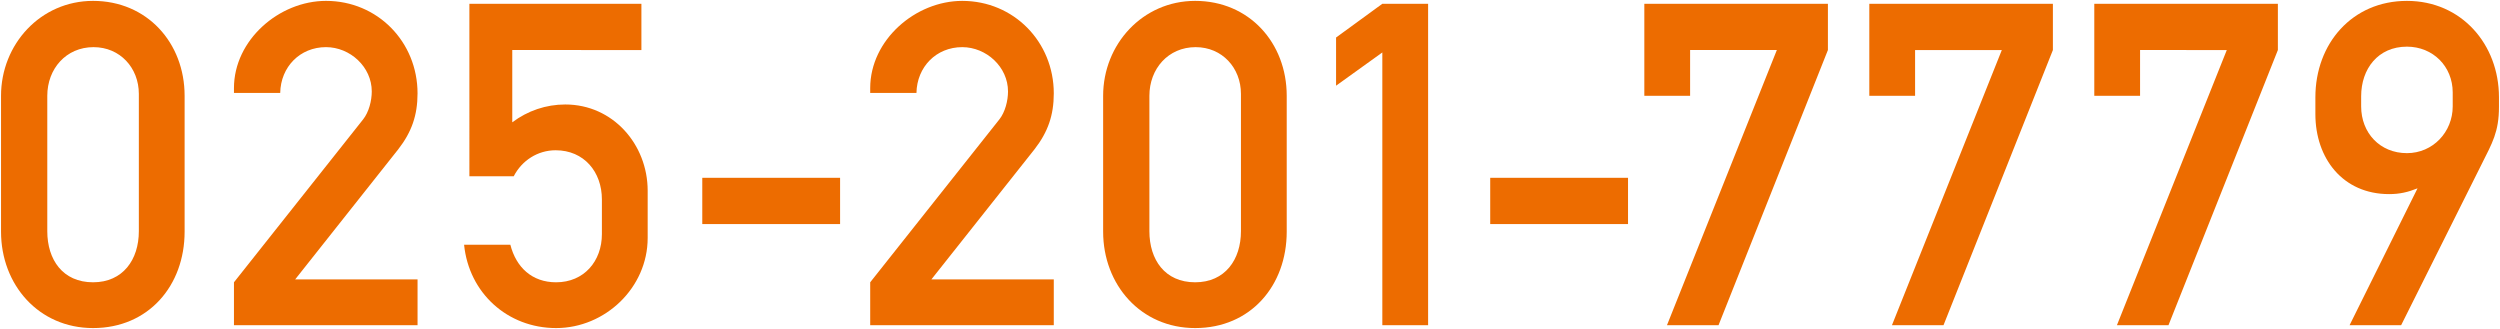 <?xml version="1.0" encoding="utf-8"?>
<!-- Generator: Adobe Illustrator 26.3.1, SVG Export Plug-In . SVG Version: 6.00 Build 0)  -->
<svg version="1.1" xmlns="http://www.w3.org/2000/svg" xmlns:xlink="http://www.w3.org/1999/xlink" x="0px" y="0px"
	 viewBox="0 0 380 50" style="enable-background:new 0 0 380 50;" xml:space="preserve">
<style type="text/css">
	.st0{fill:#ED6C00;}
</style>
<path class="st0" d="M14.146,49.866c-8.276,0-13.989-6.592-13.989-14.648V14.563c0-7.837,6.006-14.429,13.989-14.429
	c8.203,0,13.916,6.372,13.916,14.429v20.654C28.062,43.42,22.569,49.866,14.146,49.866z M21.104,14.27
	c0-3.955-2.856-7.104-6.885-7.104c-4.175,0-7.031,3.296-7.031,7.397v20.582c0,4.32,2.344,7.764,6.958,7.764
	c4.541,0,6.958-3.443,6.958-7.764V14.27z"/>
<path class="st0" d="M35.562,49.426v-6.518l19.629-24.757c0.879-1.099,1.318-2.856,1.318-4.248c0-3.735-3.296-6.738-6.958-6.738
	c-3.955,0-6.885,3.003-6.958,6.958h-7.031v-0.732c0-7.324,6.885-13.257,13.989-13.257c7.837,0,13.916,6.226,13.916,14.062
	c0,3.296-0.879,5.859-2.93,8.496L44.864,42.469h18.604v6.957H35.562z"/>
<path class="st0" d="M84.53,49.866c-7.397,0-13.257-5.346-13.989-12.67h7.031c0.879,3.441,3.296,5.713,6.958,5.713
	c4.248,0,6.958-3.223,6.958-7.324v-5.273c0-4.176-2.71-7.472-7.031-7.472c-2.71,0-5.127,1.538-6.372,3.955h-6.738V0.574h26.147
	v7.031H77.865v10.986c2.344-1.758,5.127-2.71,8.057-2.71c7.251,0,12.524,6.079,12.524,13.11v7.179
	C98.446,43.713,92.001,49.866,84.53,49.866z"/>
<path class="st0" d="M106.747,34.058v-7.032h20.947v7.032H106.747z"/>
<path class="st0" d="M132.271,49.426v-6.518L151.9,18.152c0.879-1.099,1.318-2.856,1.318-4.248c0-3.735-3.296-6.738-6.958-6.738
	c-3.955,0-6.885,3.003-6.958,6.958h-7.031v-0.732c0-7.324,6.885-13.257,13.989-13.257c7.837,0,13.916,6.226,13.916,14.062
	c0,3.296-0.879,5.859-2.93,8.496l-15.674,19.776h18.604v6.957H132.271z"/>
<path class="st0" d="M181.666,49.866c-8.276,0-13.989-6.592-13.989-14.648V14.563c0-7.837,6.006-14.429,13.989-14.429
	c8.203,0,13.916,6.372,13.916,14.429v20.654C195.582,43.42,190.089,49.866,181.666,49.866z M188.624,14.27
	c0-3.955-2.856-7.104-6.885-7.104c-4.175,0-7.031,3.296-7.031,7.397v20.582c0,4.32,2.344,7.764,6.958,7.764
	c4.541,0,6.958-3.443,6.958-7.764V14.27z"/>
<path class="st0" d="M210.114,49.426V7.971l-7.031,5.054V5.701l7.031-5.127h6.958v48.853H210.114z"/>
<path class="st0" d="M226.513,34.058v-7.032h20.947v7.032H226.513z"/>
<path class="st0" d="M261.218,49.426h-7.837L270.08,7.605h-13.184v6.958h-6.958V0.574h27.905v7.031L261.218,49.426z"/>
<path class="st0" d="M295.415,49.426h-7.837l16.699-41.821h-13.184v6.958h-6.958V0.574h27.905v7.031L295.415,49.426z"/>
<path class="st0" d="M329.611,49.426h-7.837l16.699-41.821H325.29v6.958h-6.958V0.574h27.905v7.031L329.611,49.426z"/>
<path class="st0" d="M377.206,24.963l-12.231,24.463h-7.837l10.327-20.801c-1.465,0.586-2.71,0.879-4.321,0.879
	c-7.031,0-11.206-5.42-11.206-12.158v-2.563c0-8.13,5.566-14.648,13.916-14.648c8.276,0,13.989,6.592,13.989,14.648v1.465
	C379.843,20.056,378.817,21.741,377.206,24.963z M372.812,14.05c0-3.955-3.003-6.958-6.958-6.958c-4.395,0-6.958,3.369-6.958,7.544
	v1.538c0,4.028,2.856,7.104,6.958,7.104c3.955,0,6.958-3.223,6.958-7.104V14.05z"/>
</svg>
